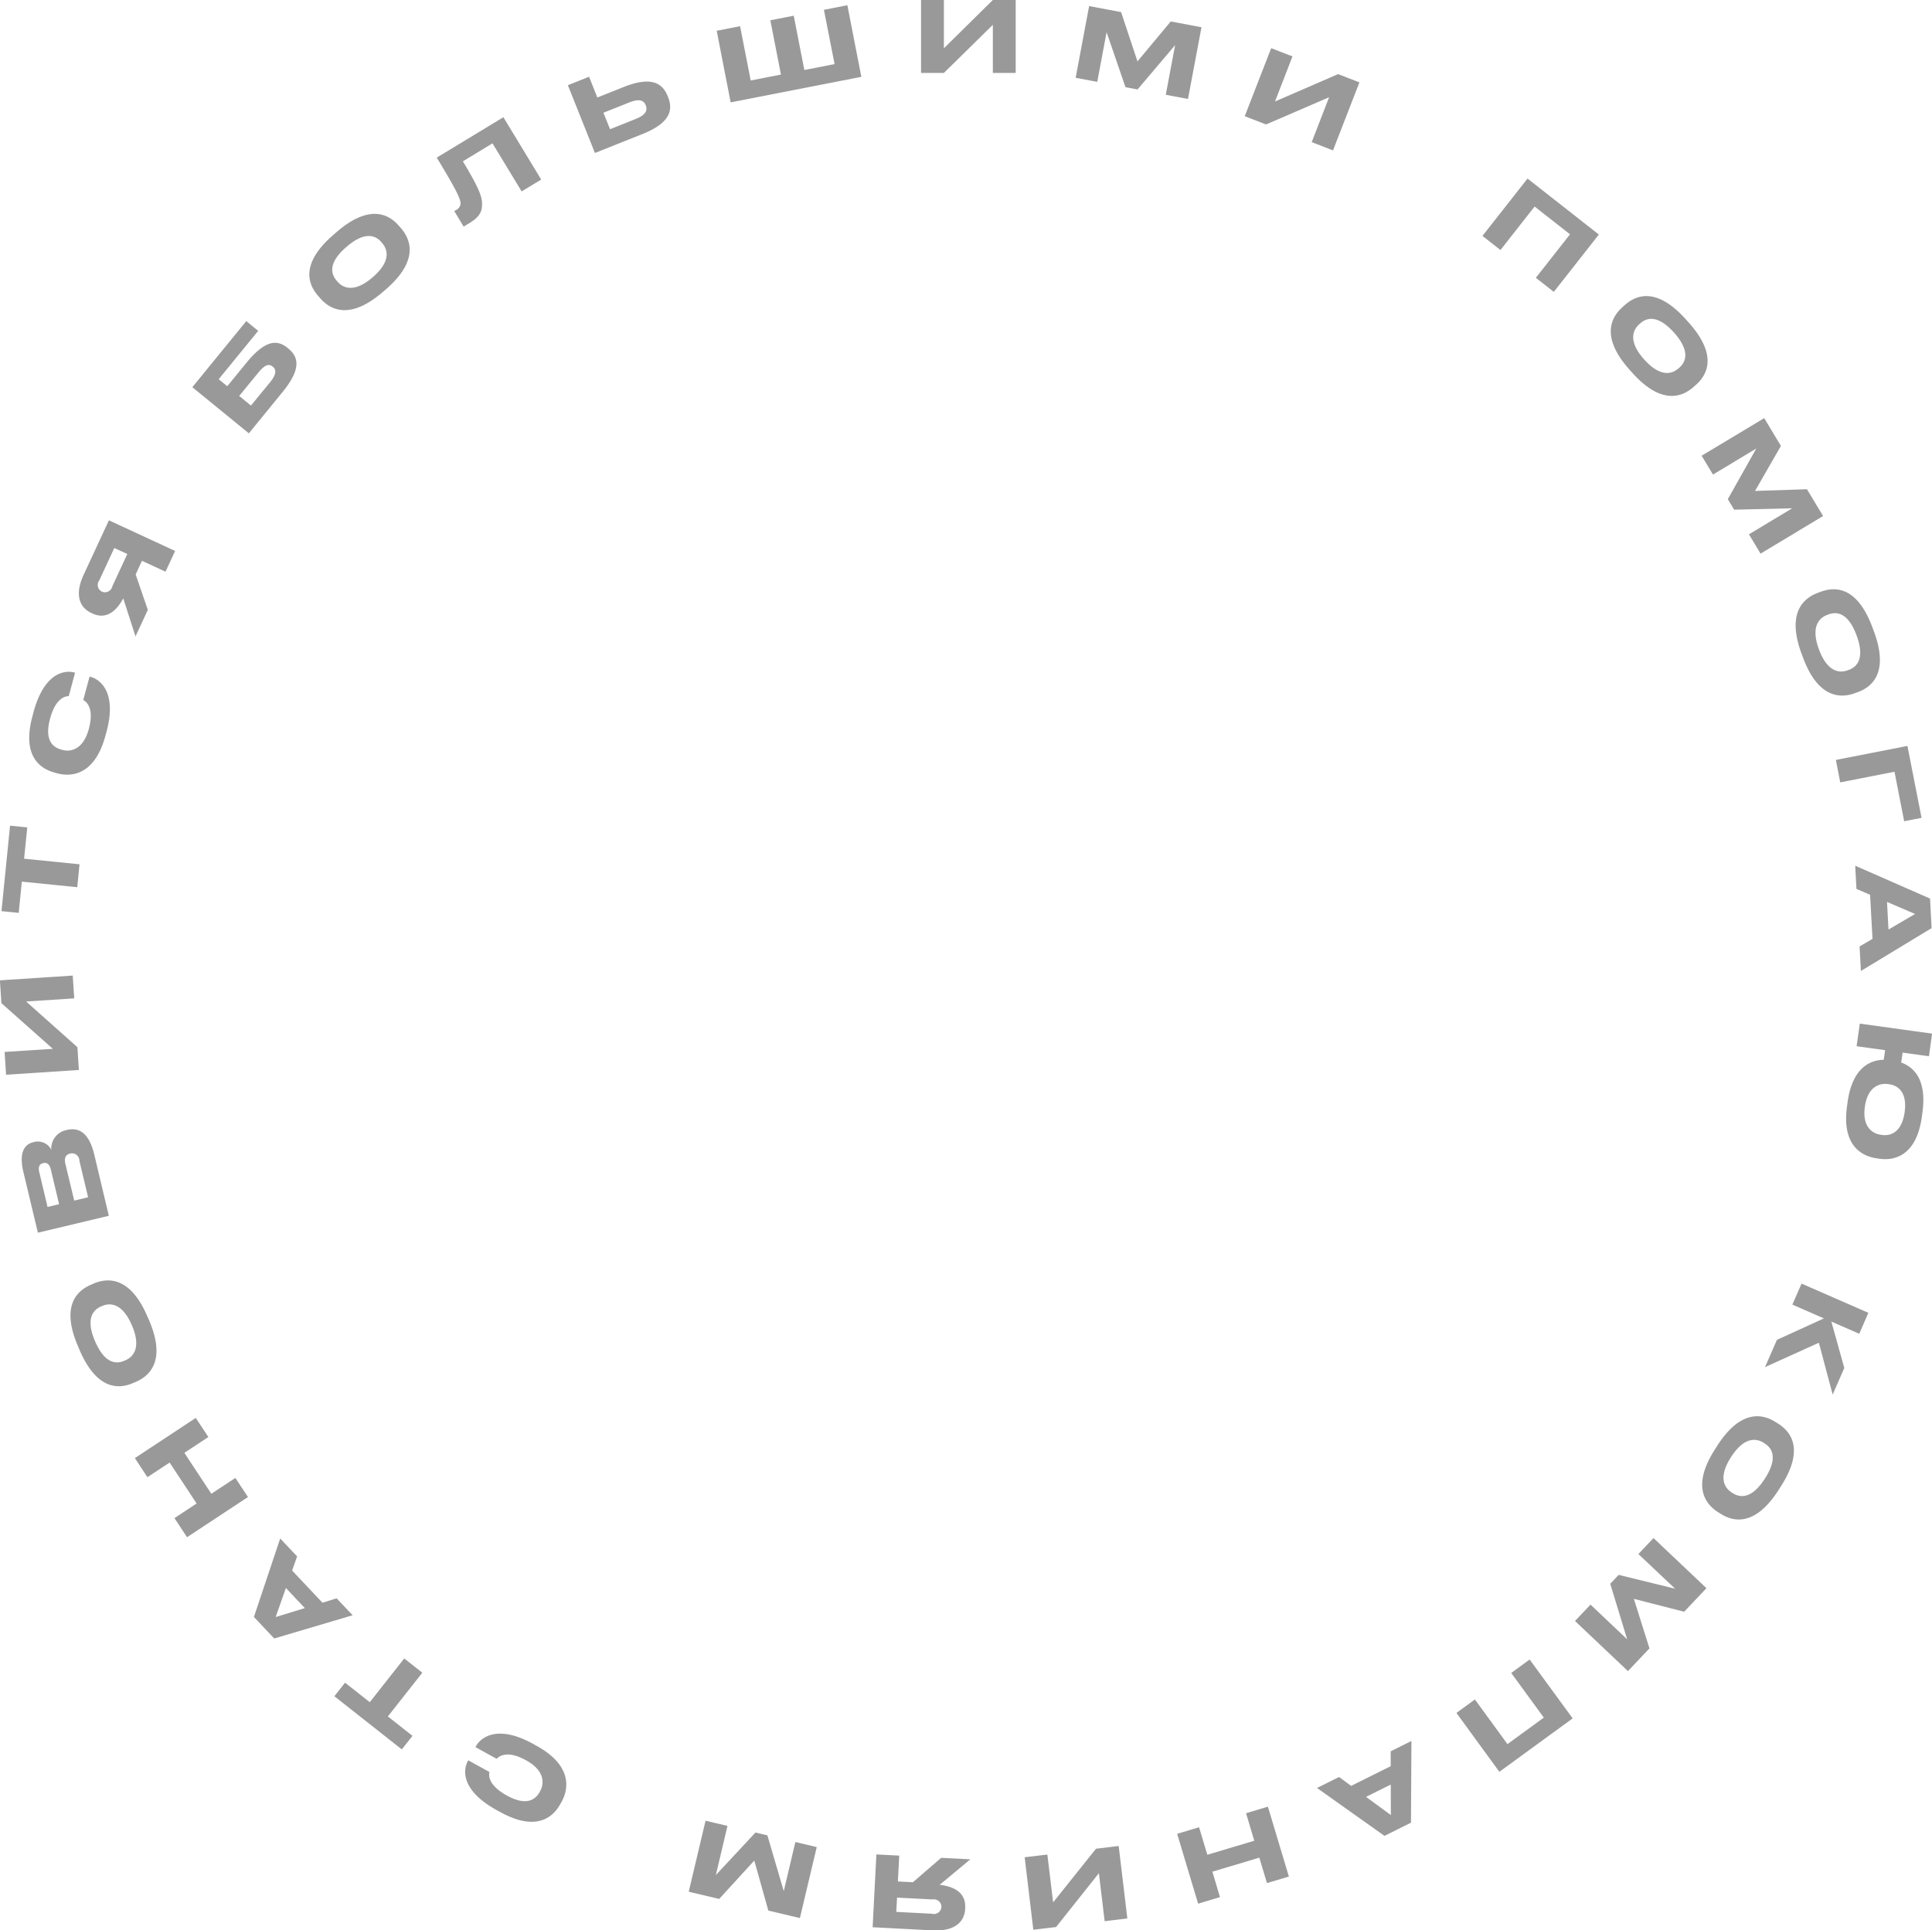 <?xml version="1.0" encoding="UTF-8"?> <svg xmlns="http://www.w3.org/2000/svg" width="247.81" height="247.656" viewBox="0 0 247.81 247.656">  <defs> <style> .cls-1 { fill: #999; fill-rule: evenodd; } </style> </defs> <path id="помогаю_компаниям_становится_большими" data-name="помогаю компаниям становится большими" class="cls-1" d="M1271.68,376.891l2.31,1.809,4.38-5.578,4.54,3.563-4.38,5.578,2.3,1.809,5.78-7.358-9.15-7.181Zm26.09,10.71c-3.96-4.416-6.6-2.941-7.85-1.824l-0.28.252c-1.23,1.1-3.04,3.619.91,8.035l0.36,0.4c3.94,4.4,6.65,2.88,7.88,1.78l0.28-.251c1.25-1.117,2.99-3.605-.94-7.993Zm-0.95,6.284c-0.8.722-2.3,1.2-4.4-1.143-2.11-2.363-1.43-3.8-.63-4.518l0.11-.1c0.8-.713,2.21-1.215,4.36,1.185,2.11,2.363,1.49,3.746.7,4.46Zm2.97,11.208,1.46,2.415,5.55-3.34-3.65,6.5,0.81,1.348,7.45-.181-5.55,3.34,1.49,2.48,8.02-4.825-2.07-3.44-6.66.221,3.32-5.773-2.14-3.569Zm21.91,22.03c-2.06-5.56-5.06-5.157-6.63-4.575l-0.36.131c-1.54.573-4.16,2.253-2.1,7.813L1312.8,431c2.05,5.537,5.14,5.12,6.68,4.546l0.36-.131c1.57-.582,4.1-2.259,2.05-7.784Zm-3.18,5.5c-1.01.376-2.58,0.273-3.68-2.678-1.1-2.975.07-4.065,1.07-4.437l0.14-.053c1.01-.372,2.5-0.322,3.62,2.7,1.1,2.975.02,4.035-.98,4.407Zm-1.51,11.5,0.56,2.878,6.96-1.362,1.24,6.347,2.23-.434-1.81-9.225Zm6.75,21.759-0.19-3.541,3.6,1.543Zm-3.71,2.166,0.17,3.151,9.07-5.5-0.2-3.792-9.6-4.213,0.16,2.975,1.75,0.749,0.31,5.662Zm2.57,27.243c1.65,0.229,4.69-.138,5.42-5.386l0.07-.536c0.6-4.3-1.16-5.864-2.72-6.424l0.18-1.271,3.38,0.468,0.4-2.905-9.27-1.285-0.41,2.9,3.66,0.506-0.18,1.234c-1.69.032-4.01,0.942-4.64,5.442l-0.07.536c-0.73,5.273,2.17,6.438,3.8,6.664Zm0.15-3.078c-1.07-.149-2.4-1.006-2.04-3.6s1.91-3.052,2.97-2.905l0.15,0.021c1.06,0.147,2.35.96,1.98,3.59-0.36,2.593-1.82,3.064-2.88,2.917Zm-13.32,26.31-1.53,3.5,6.91-3.127,1.77,6.646,1.49-3.411-1.66-5.954,3.58,1.563,1.17-2.686-8.57-3.749L1311.43,514l4.05,1.769Zm0.5,18.812c3.21-4.986,1.08-7.145-.33-8.05l-0.32-.2c-1.38-.891-4.3-1.969-7.5,3.017l-0.29.455c-3.19,4.965-1.01,7.176.38,8.067l0.32,0.2c1.4,0.9,4.27,1.921,7.45-3.033Zm-6.31.763c-0.91-.585-1.77-1.9-0.07-4.546,1.72-2.668,3.29-2.391,4.19-1.813l0.13,0.082c0.9,0.578,1.76,1.8.01,4.512-1.71,2.668-3.21,2.439-4.11,1.861Zm-10.02,5.856-1.94,2.046,4.71,4.45-7.24-1.775-1.08,1.142,2.17,7.126-4.7-4.451-1.99,2.1,6.79,6.429,2.76-2.913-2-6.357,6.45,1.654,2.86-3.022Zm-15.89,15.579-2.36,1.727,4.18,5.728-4.66,3.4-4.18-5.728-2.37,1.726,5.51,7.557,9.4-6.856Zm-20.98,17.623,3.17-1.579,0.01,3.913Zm-3.46-2.549-2.83,1.406,8.65,6.147,3.4-1.691,0.06-10.482-2.66,1.328v1.906l-5.07,2.525Zm-9.13,3.808-2.8.84,1.05,3.531-6.02,1.8-1.06-3.531-2.81.841,2.69,8.965,2.8-.841-0.97-3.265,6.02-1.8,0.98,3.265,2.81-.84Zm-28.29,6.14-2.91.35,1.11,9.3,2.92-.349,5.49-6.909,0.74,6.16,2.91-.349-1.11-9.3-2.91.35-5.5,6.883Zm-19.17,3.453,0.17-3.314-2.93-.152-0.48,9.341,7.66,0.4c3.11,0.161,4.13-1.284,4.21-2.753v-0.151c0.08-1.456-.77-2.645-3.27-2.939l3.93-3.27-3.74-.194-3.63,3.135Zm-0.11,2.072,4.56,0.236a0.962,0.962,0,0,1,1.13.978v0.012a0.97,0.97,0,0,1-1.23.843l-4.56-.236Zm-10.3-6.481-2.74-.65-1.49,6.3-2.1-7.155-1.53-.362-5.08,5.456,1.49-6.306-2.81-.667-2.16,9.109,3.91,0.925,4.5-4.92,1.8,6.414,4.05,0.96Zm-36.37-13.234c-4.68-2.589-6.77-.749-7.34.286l-0.07.121,2.72,1.5c0.17-.15,1.14-1.27,3.79.2,2.39,1.321,2.33,2.958,1.8,3.927l-0.07.132c-0.57,1.024-1.74,1.815-4.2.457-2.6-1.438-2.29-2.766-2.24-3.023l-2.72-1.5-0.06.121c-0.53.958-1.05,3.635,3.69,6.26l0.46,0.25c4.84,2.68,6.9.467,7.72-1.019l0.18-.32c0.8-1.453,1.53-4.515-3.21-7.141Zm-14.22-9.137-2.32-1.829-4.42,5.609-3.17-2.5-1.37,1.738,8.65,6.821,1.37-1.738-3.16-2.492Zm-17.5-10.87,2.43,2.581-3.74,1.146Zm1.44-4.052-2.17-2.3-3.37,10.066,2.6,2.764,10.06-2.981-2.05-2.169-1.82.561-3.89-4.128Zm-6.3-7.618-1.62-2.448-3.08,2.03-3.46-5.252,3.08-2.03-1.62-2.448-7.81,5.155,1.61,2.447,2.85-1.877,3.46,5.252-2.84,1.878,1.61,2.447Zm-21.6-18.857c2.34,5.448,5.32,4.893,6.86,4.233l0.35-.149c1.51-.651,4.04-2.461,1.7-7.909l-0.22-.5c-2.33-5.425-5.38-4.852-6.9-4.2l-0.34.149c-1.54.66-3.99,2.464-1.66,7.877Zm2.9-5.657c1-.427,2.57-0.4,3.81,2.488,1.25,2.915.14,4.063-.84,4.485l-0.14.06c-0.98.422-2.48,0.448-3.75-2.513-1.25-2.915-.22-4.028.76-4.45Zm0.85-11.568-1.87-7.866c-0.71-2.949-2.09-3.485-3.52-3.143l-0.17.041a2.411,2.411,0,0,0-1.82,2.5,1.932,1.932,0,0,0-2.12-1.02l-0.17.041c-1.08.257-1.91,1.218-1.29,3.824l1.86,7.793Zm-8.92-5.589c-0.19-.8.11-1.073,0.48-1.163l0.03-.006c0.37-.088.78,0.02,0.97,0.815l1.06,4.454-1.48.353Zm3.35-1.06c-0.22-.942.19-1.233,0.58-1.327l0.05-.011a0.938,0.938,0,0,1,1.16.912l1.12,4.7-1.78.426Zm1.13-21.244-0.19-2.926-9.34.611,0.19,2.926,6.6,5.862-6.19.4,0.19,2.926,9.34-.611-0.19-2.926-6.58-5.863Zm0.39-14.263,0.29-2.942-7.11-.713,0.41-4.019-2.21-.221-1.1,10.966,2.21,0.221,0.4-4.006Zm3.75-19.933c1.39-5.163-.89-6.745-2.03-7.053l-0.14-.036-0.81,3c0.19,0.129,1.51.8,0.71,3.725-0.71,2.636-2.31,2.972-3.38,2.683l-0.15-.039c-1.13-.306-2.17-1.253-1.44-3.962,0.77-2.867,2.14-2.89,2.4-2.9l0.81-3-0.13-.036c-1.06-.285-3.78-0.148-5.2,5.088l-0.13.5c-1.45,5.344,1.19,6.814,2.83,7.257l0.35,0.1c1.61,0.434,4.76.411,6.17-4.824Zm4.55-21.946,3.02,1.4,1.23-2.659-8.49-3.934-3.23,6.962c-1.31,2.83-.35,4.315.99,4.934l0.13,0.063c1.33,0.614,2.75.273,3.95-1.94l1.57,4.872,1.58-3.4-1.56-4.546Zm-1.88-.872-1.92,4.143a0.964,0.964,0,0,1-1.33.686l-0.01,0a0.961,0.961,0,0,1-.33-1.453l1.92-4.143Zm15.59-15.481,4.31-5.282c2.47-3.02,2.06-4.526.74-5.6l-0.09-.079c-1.29-1.051-2.81-1.094-5.26,1.9l-2.47,3.021-1.1-.9,5.07-6.207-1.53-1.25-6.92,8.478Zm0.27-3.56-1.51-1.234,2.46-3c0.86-1.062,1.39-1.133,1.83-.775l0.03,0.024c0.43,0.351.51,0.923-.35,1.985Zm10.57-21.9c-4.49,3.878-3.06,6.551-1.96,7.817l0.25,0.286c1.07,1.246,3.56,3.1,8.05-.774l0.41-.354c4.46-3.862,2.99-6.6,1.91-7.847l-0.25-.286c-1.09-1.266-3.55-3.05-8,.8Zm6.26,1.051c0.71,0.819,1.17,2.324-1.21,4.382-2.4,2.075-3.83,1.365-4.53.556l-0.1-.114c-0.7-.809-1.18-2.227,1.26-4.335,2.4-2.075,3.77-1.431,4.47-.622Zm17.89-6.627,2.51-1.518-4.85-8-8.55,5.182c2.56,4.215,3.12,5.388,3.05,5.992a1.073,1.073,0,0,1-.64.769l-0.16.1,1.2,1.99,0.7-.424c1.3-.789,1.63-1.441,1.66-2.3s-0.08-1.725-2.46-5.65l3.8-2.307Zm9.71-12.047-1.06-2.664-2.72,1.086,3.47,8.695,6.1-2.433c3.62-1.445,3.93-3.113,3.28-4.75l-0.05-.116c-0.64-1.613-2.04-2.6-5.63-1.17Zm1.63,4.068-0.85-2.116,3.31-1.319c1.34-.536,1.87-0.244,2.11.352l0.01,0.036c0.23,0.572.07,1.191-1.28,1.727Zm15.47-3.443,16.76-3.277-1.79-9.188-3.01.587,1.37,6.965-3.88.758-1.36-6.965-3,.587,1.36,6.965-3.88.758-1.36-6.965-3,.587Zm33.63-3.779,2.93,0v-9.36l-2.93,0-6.28,6.2v-6.2h-2.93v9.36l2.93,0,6.28-6.174v6.177Zm10.62,0.624,2.77,0.521,1.2-6.369,2.42,7.052,1.55,0.291,4.82-5.687-1.2,6.37,2.85,0.535,1.73-9.2-3.94-.743-4.27,5.126-2.1-6.326-4.1-.771Zm30.28,8.255,2.73,1.06,3.39-8.728-2.74-1.059-8.09,3.514,2.24-5.784-2.73-1.059-3.39,8.728,2.74,1.059,8.08-3.491Z" transform="translate(-1081.53 -346.625)"></path> </svg> 